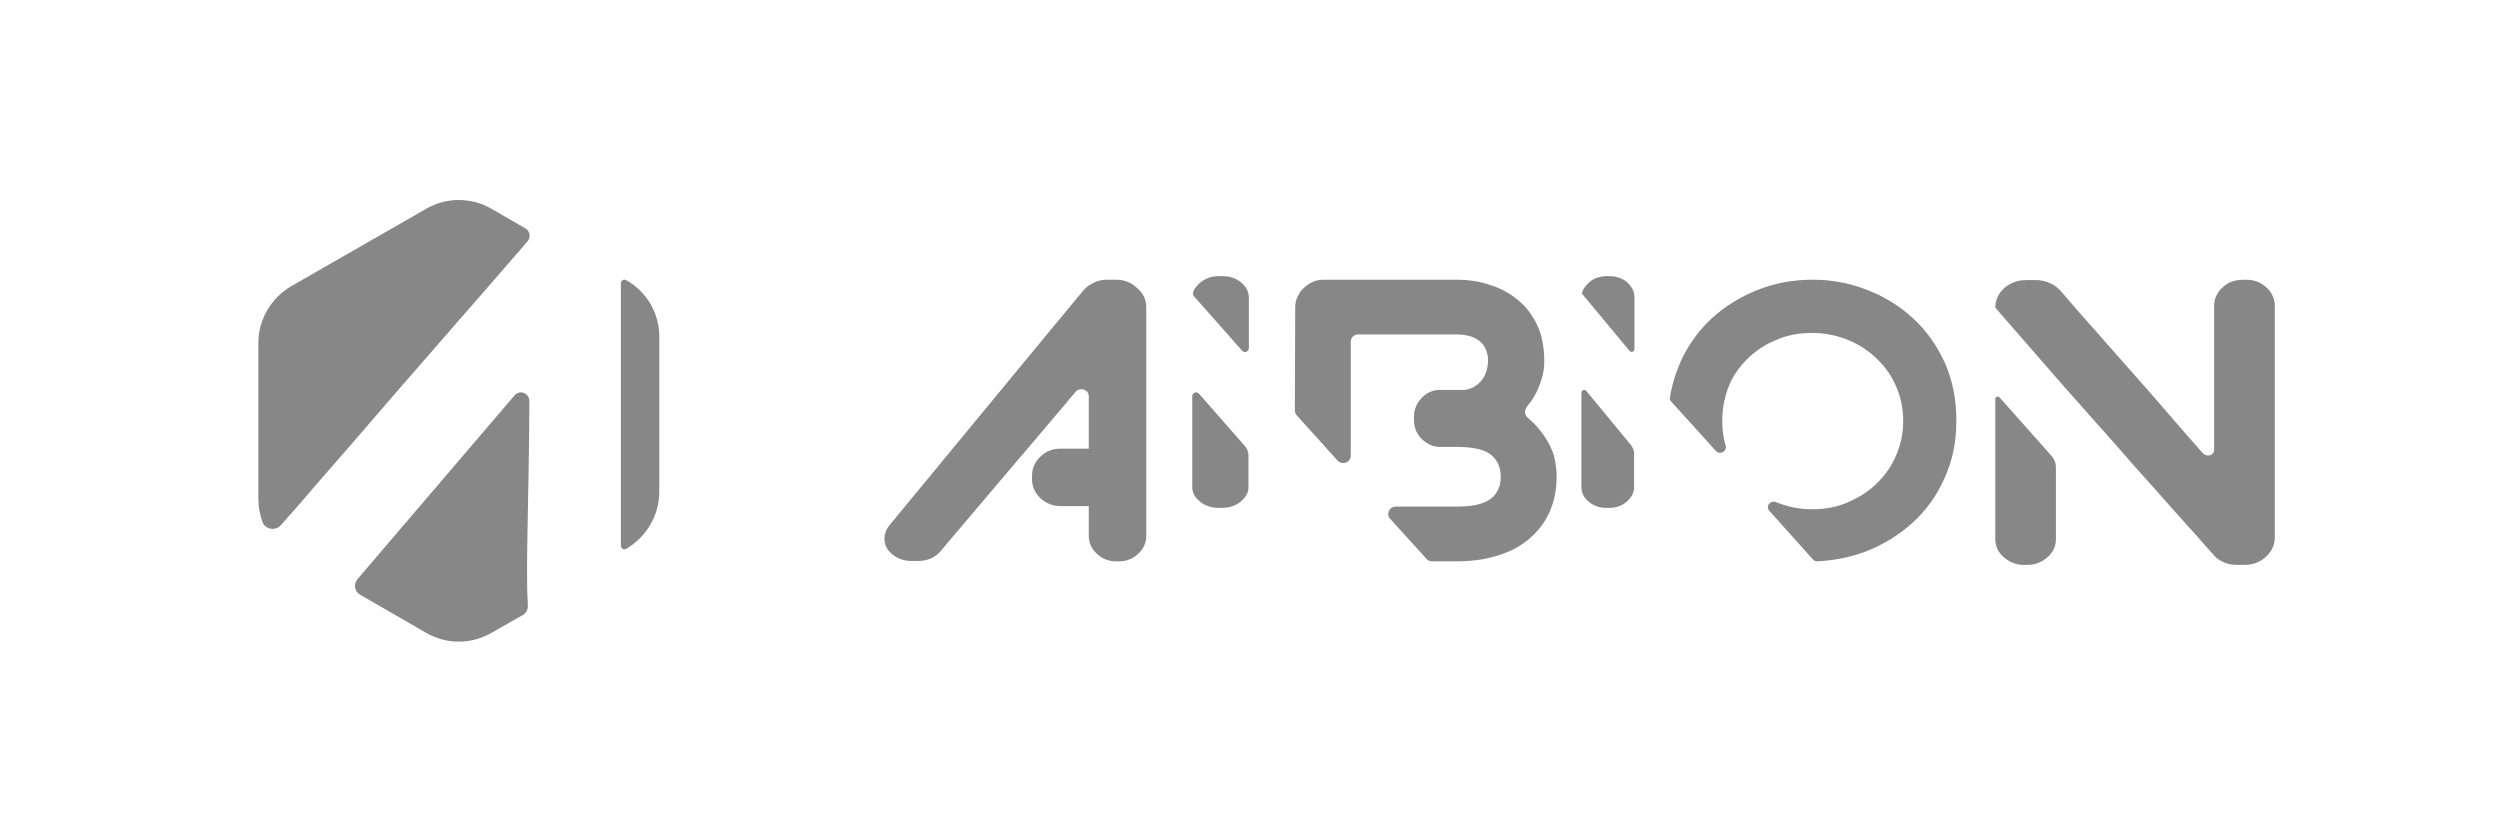 <svg width="300" height="100" viewBox="0 0 300 100" fill="none" xmlns="http://www.w3.org/2000/svg">
<rect width="300" height="100" fill="white"/>
<g clip-path="url(#clip0_1095_5293)">
<path d="M148.913 33.876C148.296 33.368 147.536 33.138 146.681 33.138H146.254C145.826 33.138 145.446 33.184 145.066 33.322C144.686 33.461 144.354 33.645 144.069 33.876C143.784 34.106 143.546 34.383 143.356 34.659C143.261 34.798 143.214 34.936 143.166 35.12C143.119 35.259 143.166 35.397 143.261 35.535L149.056 42.083C149.341 42.406 149.863 42.222 149.863 41.761V35.628C149.816 34.936 149.531 34.383 148.913 33.876ZM143.879 47.248C143.593 46.925 143.071 47.109 143.071 47.571V58.453C143.071 59.145 143.403 59.744 144.021 60.205C144.639 60.712 145.398 60.943 146.206 60.943H146.634C147.488 60.943 148.249 60.712 148.866 60.205C149.483 59.698 149.816 59.145 149.816 58.453V54.672C149.816 54.257 149.673 53.842 149.388 53.519L143.879 47.248Z" fill="#878787"/>
<path d="M190.346 46.902C190.168 46.672 189.768 46.81 189.768 47.132V58.457C189.768 59.148 190.079 59.746 190.658 60.206C191.237 60.713 191.95 60.943 192.706 60.943H193.107C193.909 60.943 194.621 60.713 195.2 60.206C195.779 59.7 196.09 59.148 196.09 58.457V54.406C196.09 54.084 195.957 53.761 195.779 53.485L190.346 46.902ZM195.245 33.874C194.666 33.368 193.953 33.138 193.152 33.138H192.751C192.35 33.138 191.994 33.23 191.638 33.322C191.281 33.46 190.97 33.644 190.703 33.874C190.435 34.105 190.213 34.381 190.035 34.657C189.946 34.841 189.857 35.025 189.812 35.209L195.556 42.115C195.734 42.345 196.135 42.207 196.135 41.884V35.67C196.135 34.979 195.823 34.381 195.245 33.874Z" fill="#878787"/>
<path d="M186.796 57.189C186.796 58.877 186.472 60.336 185.871 61.613C185.269 62.89 184.39 63.939 183.326 64.806C182.262 65.672 180.966 66.311 179.532 66.721C178.052 67.177 176.479 67.359 174.767 67.359H171.852C171.575 67.359 171.343 67.268 171.204 67.086L166.809 62.252C166.3 61.704 166.717 60.792 167.457 60.792H174.767C176.618 60.792 177.959 60.519 178.792 59.926C179.625 59.333 180.088 58.421 180.088 57.235C180.088 56.095 179.717 55.228 178.931 54.59C178.237 53.997 176.987 53.678 175.183 53.632H172.778C172.361 53.632 171.945 53.541 171.575 53.358C171.204 53.176 170.881 52.948 170.603 52.674C170.326 52.401 170.094 52.036 169.909 51.671C169.77 51.261 169.678 50.896 169.678 50.44V49.984C169.678 49.117 170.001 48.387 170.603 47.749C171.204 47.111 171.945 46.791 172.778 46.791H175.785C175.877 46.791 175.924 46.791 176.016 46.746C176.664 46.609 177.173 46.29 177.589 45.879C178.237 45.195 178.561 44.328 178.561 43.234C178.561 42.322 178.237 41.547 177.635 40.999C177.034 40.452 176.062 40.133 174.767 40.133H162.969C162.46 40.133 162.091 40.543 162.091 40.999V54.681C162.091 55.502 161.072 55.867 160.517 55.274L155.613 49.847C155.474 49.664 155.382 49.482 155.382 49.254L155.428 36.849C155.428 36.393 155.521 35.983 155.706 35.618C155.891 35.207 156.122 34.842 156.446 34.569C156.77 34.249 157.094 34.022 157.51 33.839C157.926 33.657 158.343 33.565 158.806 33.565H174.813C176.155 33.565 177.45 33.748 178.7 34.158C179.023 34.249 179.301 34.386 179.625 34.477C180.504 34.842 181.337 35.344 182.077 35.937C183.048 36.712 183.835 37.716 184.436 38.947C184.621 39.357 184.806 39.813 184.945 40.315C185.177 41.227 185.315 42.185 185.315 43.279C185.315 44.009 185.223 44.739 185.038 45.332C184.853 45.97 184.621 46.563 184.39 47.065C184.112 47.566 183.835 48.068 183.511 48.433C183.372 48.57 183.28 48.752 183.187 48.889C182.909 49.254 182.956 49.756 183.28 50.075C183.511 50.303 183.789 50.531 184.066 50.805C184.575 51.306 185.038 51.899 185.454 52.538C185.871 53.176 186.241 53.906 186.472 54.681C186.657 55.456 186.796 56.277 186.796 57.189Z" fill="#878787"/>
<path d="M234.766 50.485C234.766 52.994 234.306 55.274 233.342 57.372C232.424 59.47 231.139 61.248 229.532 62.708C227.925 64.167 226.089 65.307 224.023 66.128C222.095 66.858 220.121 67.268 218.055 67.359C217.871 67.359 217.688 67.268 217.55 67.131L212.316 61.294C211.903 60.838 212.271 60.199 212.821 60.199C212.913 60.199 213.005 60.199 213.097 60.245C214.428 60.792 215.897 61.112 217.458 61.112C219.019 61.112 220.488 60.838 221.819 60.245C223.151 59.652 224.298 58.922 225.262 57.965C226.227 57.007 227.007 55.913 227.558 54.59C228.109 53.313 228.384 51.945 228.384 50.531C228.384 49.072 228.109 47.703 227.558 46.426C227.007 45.149 226.273 44.055 225.262 43.097C224.298 42.139 223.151 41.364 221.819 40.817C220.488 40.27 219.019 39.95 217.458 39.95C215.897 39.95 214.382 40.224 213.097 40.817C211.765 41.364 210.618 42.139 209.654 43.097C208.873 43.872 208.23 44.739 207.726 45.697C207.726 45.742 207.68 45.788 207.68 45.834C207.22 46.837 206.899 47.886 206.761 49.072C206.578 50.622 206.669 52.127 207.083 53.495C207.129 53.587 207.129 53.678 207.083 53.769C207.037 54.271 206.302 54.59 205.889 54.088L200.518 48.159C200.426 48.068 200.38 47.977 200.38 47.84V47.794C200.61 46.29 201.023 44.876 201.62 43.553V43.508C202.538 41.455 203.823 39.677 205.384 38.217C206.991 36.758 208.827 35.618 210.893 34.797C212.959 33.976 215.162 33.565 217.504 33.565C219.799 33.565 222.003 33.976 224.069 34.797C226.181 35.618 228.017 36.758 229.578 38.217C231.185 39.677 232.424 41.455 233.388 43.553C234.306 45.651 234.766 47.931 234.766 50.485Z" fill="#878787"/>
<path d="M239.945 47.687C239.76 47.503 239.436 47.595 239.436 47.871V64.706C239.436 65.534 239.76 66.269 240.455 66.867C241.15 67.465 241.937 67.787 242.864 67.787H243.28C244.207 67.787 245.04 67.465 245.689 66.867C246.384 66.269 246.708 65.534 246.708 64.706V56.058C246.708 55.552 246.523 55.092 246.199 54.724L239.945 47.687ZM272.37 34.899C271.629 34.025 270.702 33.565 269.544 33.565H269.267C268.85 33.565 268.479 33.611 268.108 33.703C267.553 33.841 267.089 34.117 266.719 34.485C266.395 34.761 266.163 35.083 265.978 35.451C265.793 35.819 265.7 36.233 265.7 36.647V53.988C265.7 54.632 264.82 54.908 264.357 54.402C263.198 53.114 262.087 51.826 260.975 50.538C259.446 48.791 257.964 47.043 256.435 45.341C254.907 43.639 253.425 41.891 251.896 40.189C250.368 38.487 248.839 36.739 247.31 34.945C246.94 34.531 246.523 34.209 246.013 33.979C245.504 33.749 244.948 33.611 244.392 33.611H243.141C242.122 33.611 241.242 33.933 240.501 34.577C239.806 35.221 239.436 36.003 239.436 36.923C239.436 36.923 247.727 46.445 247.774 46.491C249.07 47.962 250.368 49.389 251.572 50.768C253.147 52.516 254.675 54.264 256.158 55.966C257.686 57.668 259.215 59.37 260.743 61.118C261.114 61.532 261.531 61.992 261.901 62.406C262.272 62.866 262.689 63.28 263.106 63.74C263.893 64.659 264.727 65.579 265.561 66.499C265.607 66.591 265.7 66.638 265.746 66.73C266.441 67.419 267.367 67.787 268.432 67.787H269.313C270.332 67.787 271.212 67.465 271.907 66.821C272.602 66.177 272.972 65.395 272.972 64.522V36.601C272.972 36.003 272.741 35.405 272.37 34.899Z" fill="#878787"/>
<path d="M137.553 36.899V64.3C137.553 65.122 137.233 65.853 136.593 66.446C135.953 67.04 135.222 67.359 134.308 67.359H133.897C133.028 67.359 132.251 67.04 131.612 66.446C130.972 65.853 130.652 65.122 130.652 64.3V60.738H127.224C126.767 60.738 126.31 60.646 125.899 60.464C125.488 60.281 125.122 60.053 124.848 59.779C124.528 59.505 124.3 59.139 124.117 58.774C123.934 58.363 123.843 57.952 123.843 57.541V57.084C123.843 56.217 124.163 55.44 124.848 54.801C125.488 54.162 126.31 53.842 127.224 53.842H130.652V47.54C130.652 46.763 129.601 46.398 129.052 47.037C128.001 48.27 127.041 49.458 126.082 50.554C124.619 52.289 123.203 53.979 121.74 55.669C120.324 57.358 118.861 59.048 117.445 60.738C115.982 62.428 114.52 64.209 112.92 66.081C112.235 66.903 111.321 67.314 110.178 67.314H109.356C108.396 67.314 107.573 66.994 106.888 66.355C106.888 66.355 106.888 66.355 106.842 66.309C105.928 65.442 105.928 64.026 106.705 63.067C110.864 58.043 128.687 36.397 130.012 34.844C130.332 34.433 130.743 34.159 131.246 33.931C131.429 33.839 131.657 33.748 131.84 33.702C132.16 33.611 132.434 33.565 132.754 33.565H133.942C134.902 33.565 135.724 33.885 136.41 34.524C137.233 35.209 137.553 35.986 137.553 36.899Z" fill="#878787"/>
<path d="M63.524 48.153C63.478 60.246 63.063 67.879 63.34 72.615C63.386 73.121 63.109 73.627 62.648 73.857L59.003 75.926C56.558 77.352 53.559 77.352 51.114 75.926L43.225 71.374C42.533 71.006 42.395 70.086 42.903 69.489C50.192 60.982 58.265 51.509 61.771 47.417C62.417 46.727 63.524 47.187 63.524 48.153Z" fill="#878787"/>
<path d="M59.003 25.069L63.063 27.414C63.617 27.736 63.709 28.472 63.294 28.978C56.189 37.209 49.223 45.072 42.211 53.257C39.858 55.923 37.413 58.775 34.875 61.717V61.671L33.722 63.005C33.076 63.741 31.877 63.557 31.508 62.683C31.184 61.763 31 60.798 31 59.832V41.163C31 38.358 32.522 35.783 34.921 34.358L51.114 25.069C53.559 23.644 56.558 23.644 59.003 25.069Z" fill="#878787"/>
<path d="M79.117 40.428V59.005C79.117 61.809 77.595 64.43 75.15 65.856C74.873 66.04 74.504 65.81 74.504 65.488V33.99C74.504 33.668 74.873 33.438 75.15 33.622C77.641 35.002 79.117 37.623 79.117 40.428Z" fill="#878787"/>
</g>
<defs>
<clipPath id="clip0_1095_5293">
<rect width="242" height="53" fill="white" transform="translate(31 24)"/>
</clipPath>
</defs>
</svg>
